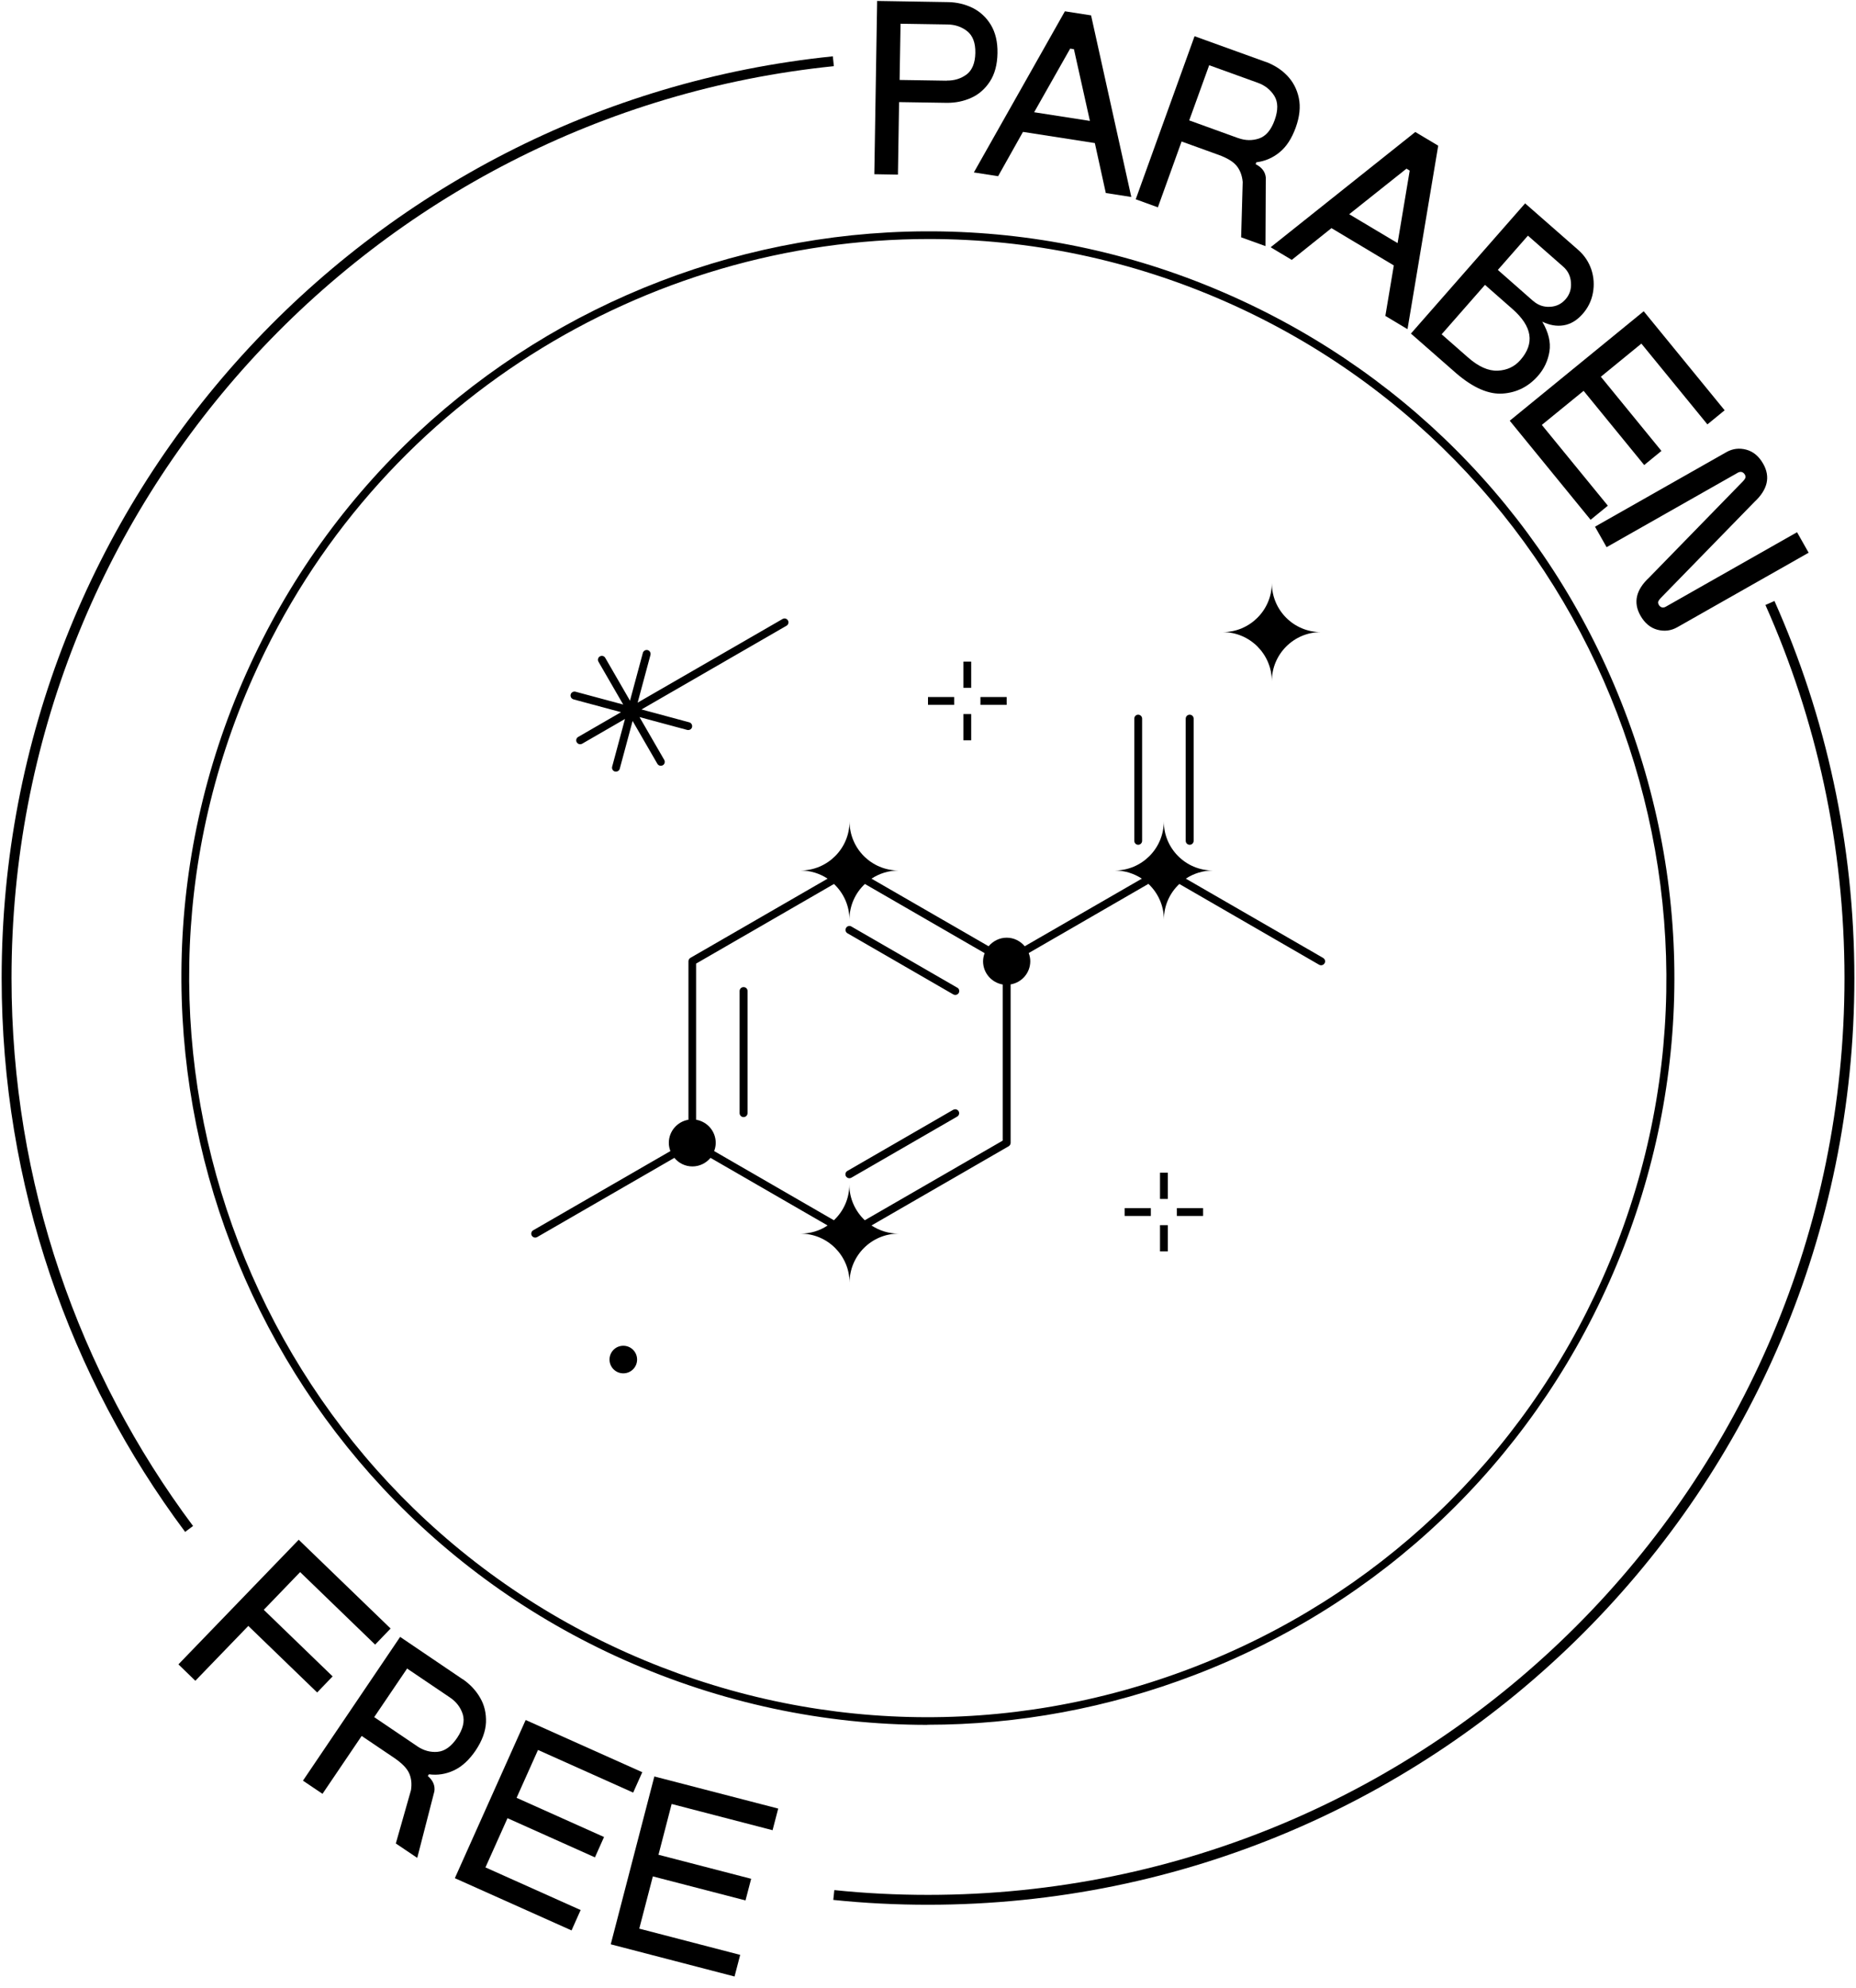 <svg xmlns="http://www.w3.org/2000/svg" fill="none" viewBox="0 0 141 151" height="151" width="141">
<path fill="black" d="M70.459 130.999C62.618 130.999 54.793 129.349 47.412 126.063C18.849 113.341 5.968 79.754 18.682 51.199C31.404 22.636 64.991 9.755 93.546 22.469C107.379 28.628 117.99 39.81 123.411 53.953C128.839 68.095 128.426 83.5 122.268 97.333C116.109 111.166 104.927 121.777 90.784 127.198C84.189 129.729 77.316 130.991 70.451 130.991L70.459 130.999ZM70.562 18.152C49.071 18.152 28.515 30.564 19.222 51.437C6.635 79.706 19.388 112.944 47.65 125.531C61.34 131.634 76.594 132.031 90.586 126.658C104.578 121.285 115.649 110.793 121.744 97.095C134.331 68.826 121.577 35.588 93.316 23.001C85.919 19.707 78.181 18.152 70.562 18.152Z"></path>
<path fill="black" d="M66.644 0.072L71.993 0.16H72.009C72.684 0.168 73.303 0.318 73.882 0.596C74.454 0.882 74.922 1.31 75.271 1.882C75.62 2.461 75.795 3.175 75.779 4.04C75.763 4.906 75.573 5.62 75.207 6.183C74.842 6.747 74.366 7.167 73.787 7.429C73.207 7.691 72.581 7.818 71.906 7.81L68.303 7.755L68.216 13.263L66.422 13.231L66.636 0.072H66.644ZM71.922 6.12C72.509 6.128 73.009 5.969 73.438 5.652C73.858 5.326 74.081 4.786 74.096 4.025C74.112 3.263 73.906 2.715 73.485 2.374C73.065 2.04 72.565 1.866 71.977 1.858L68.414 1.802L68.343 6.072L71.922 6.128V6.12Z"></path>
<path fill="black" d="M80.897 0.858L82.889 1.168L85.945 14.961L84.008 14.659L83.175 10.866L77.715 10.017L75.826 13.382L73.984 13.096L80.905 0.85L80.897 0.858ZM82.802 9.191L81.587 3.739L81.302 3.691L78.564 8.525L82.802 9.183V9.191Z"></path>
<path fill="black" d="M90.757 2.754L96.146 4.699H96.162C96.797 4.937 97.337 5.278 97.781 5.738C98.225 6.199 98.527 6.762 98.67 7.437C98.813 8.111 98.733 8.865 98.432 9.699C98.13 10.524 97.725 11.151 97.202 11.572C96.678 12 96.091 12.246 95.44 12.326L95.392 12.469C95.861 12.707 96.115 13.04 96.162 13.476L96.138 18.691L94.289 18.024L94.408 13.818C94.361 13.318 94.202 12.905 93.94 12.588C93.678 12.27 93.226 12 92.599 11.77L89.765 10.746L87.964 15.746L86.281 15.135L90.749 2.754H90.757ZM94.059 10.484C94.606 10.683 95.138 10.691 95.654 10.516C96.17 10.342 96.567 9.873 96.837 9.119C97.106 8.365 97.099 7.754 96.813 7.286C96.519 6.818 96.106 6.484 95.551 6.286L91.861 4.953L90.345 9.143L94.051 10.484H94.059Z"></path>
<path fill="black" d="M107.531 10.032L109.261 11.064L106.928 25L105.245 23.992L105.888 20.159L101.15 17.326L98.134 19.738L96.531 18.778L107.531 10.016V10.032ZM106.174 18.468L107.095 12.96L106.849 12.81L102.499 16.27L106.182 18.468H106.174Z"></path>
<path fill="black" d="M115.862 15.445L119.902 18.985C120.37 19.397 120.695 19.889 120.894 20.469C121.084 21.048 121.124 21.643 121.013 22.246C120.902 22.85 120.64 23.381 120.227 23.85C119.798 24.334 119.322 24.619 118.791 24.707C118.259 24.794 117.719 24.699 117.164 24.429C117.64 25.238 117.822 25.992 117.711 26.691C117.6 27.389 117.306 28.016 116.838 28.548C116.124 29.357 115.243 29.81 114.179 29.889C113.116 29.969 111.941 29.469 110.656 28.373L107.188 25.334L115.87 15.437L115.862 15.445ZM111.521 27.143C112.322 27.849 113.076 28.183 113.783 28.151C114.489 28.119 115.06 27.849 115.505 27.342C116.608 26.08 116.41 24.794 114.902 23.469L112.814 21.635L109.521 25.389L111.529 27.151L111.521 27.143ZM116.489 22.866C116.854 23.183 117.275 23.326 117.751 23.302C118.227 23.278 118.624 23.088 118.933 22.731C119.243 22.381 119.386 21.953 119.346 21.461C119.314 20.969 119.116 20.564 118.751 20.247L116.076 17.897L113.791 20.5L116.481 22.866H116.489Z"></path>
<path fill="black" d="M124.87 23.636L131.02 31.16L129.711 32.231L124.695 26.096L121.616 28.612L126.219 34.247L124.909 35.318L120.306 29.683L117.132 32.271L122.148 38.406L120.838 39.477L114.695 31.953L124.886 23.628L124.87 23.636Z"></path>
<path fill="black" d="M131.148 34.342C131.624 34.072 132.124 34.008 132.664 34.151C133.196 34.294 133.624 34.651 133.949 35.223C134.513 36.215 134.291 37.183 133.291 38.112L126.164 45.421C126.069 45.516 126.013 45.603 125.981 45.675C125.95 45.746 125.965 45.842 126.021 45.937C126.077 46.04 126.156 46.096 126.251 46.127C126.346 46.151 126.442 46.135 126.545 46.08L136.521 40.421L137.402 41.977L127.426 47.635C126.95 47.905 126.45 47.969 125.91 47.826C125.378 47.683 124.95 47.326 124.624 46.754C124.061 45.762 124.283 44.794 125.283 43.865L132.41 36.556C132.505 36.461 132.561 36.373 132.592 36.302C132.624 36.223 132.608 36.135 132.553 36.04C132.497 35.945 132.418 35.882 132.323 35.85C132.227 35.826 132.132 35.842 132.029 35.897L122.053 41.556L121.172 40L131.148 34.342Z"></path>
<path fill="black" d="M56.489 74.968C56.322 74.968 56.188 75.103 56.188 75.262V84.54C56.188 84.706 56.322 84.841 56.489 84.841C56.656 84.841 56.791 84.706 56.791 84.54V75.262C56.791 75.095 56.656 74.968 56.489 74.968Z"></path>
<path fill="black" d="M72.415 84.285L64.376 88.928C64.233 89.015 64.185 89.19 64.265 89.333C64.32 89.428 64.424 89.484 64.527 89.484C64.574 89.484 64.63 89.468 64.677 89.444L72.717 84.801C72.86 84.722 72.907 84.539 72.828 84.396C72.741 84.254 72.566 84.206 72.423 84.285H72.415Z"></path>
<path fill="black" d="M72.717 75.008L64.677 70.365C64.534 70.278 64.352 70.333 64.273 70.476C64.193 70.619 64.241 70.802 64.384 70.881L72.423 75.524C72.471 75.547 72.519 75.563 72.574 75.563C72.677 75.563 72.78 75.508 72.836 75.412C72.915 75.27 72.868 75.087 72.725 75.008H72.717Z"></path>
<path fill="black" d="M100.508 72.746L90.087 66.731C90.675 66.342 91.389 66.112 92.143 66.112C90.079 66.112 88.413 64.445 88.413 62.381C88.413 64.445 86.738 66.112 84.683 66.112C85.445 66.112 86.151 66.342 86.746 66.731L77.849 71.865C77.516 71.469 77.032 71.215 76.476 71.215C75.921 71.215 75.437 71.477 75.103 71.865L66.207 66.731C66.802 66.342 67.508 66.112 68.27 66.112C66.207 66.112 64.54 64.445 64.54 62.381C64.54 64.445 62.865 66.112 60.81 66.112C61.572 66.112 62.278 66.342 62.873 66.731L52.453 72.746C52.358 72.802 52.302 72.897 52.302 73.008V85.04C51.453 85.183 50.81 85.913 50.81 86.802C50.81 87.024 50.858 87.23 50.929 87.421L40.509 93.436C40.366 93.516 40.318 93.698 40.398 93.841C40.453 93.936 40.556 93.992 40.66 93.992C40.707 93.992 40.763 93.976 40.81 93.952L51.231 87.936C51.556 88.333 52.048 88.587 52.604 88.587C53.159 88.587 53.651 88.325 53.977 87.936L62.873 93.071C62.286 93.468 61.572 93.69 60.81 93.69C62.873 93.69 64.54 95.365 64.54 97.421C64.54 95.357 66.215 93.69 68.27 93.69C67.508 93.69 66.802 93.46 66.207 93.071L76.627 87.056C76.715 87 76.778 86.905 76.778 86.794V74.762C77.627 74.619 78.27 73.889 78.27 73C78.27 72.778 78.222 72.572 78.151 72.381L87.246 67.127C87.968 67.81 88.421 68.77 88.421 69.842C88.421 68.77 88.873 67.81 89.595 67.135L100.214 73.27C100.262 73.294 100.309 73.31 100.365 73.31C100.468 73.31 100.571 73.254 100.627 73.159C100.714 73.016 100.659 72.834 100.516 72.754L100.508 72.746ZM65.699 92.675C64.977 91.992 64.524 91.032 64.524 89.968C64.524 91.04 64.072 92 63.35 92.675L54.255 87.421C54.326 87.23 54.374 87.016 54.374 86.802C54.374 85.913 53.731 85.183 52.882 85.04V73.183L63.358 67.135C64.08 67.818 64.532 68.778 64.532 69.842C64.532 68.77 64.985 67.81 65.707 67.135L74.802 72.389C74.73 72.58 74.683 72.794 74.683 73.008C74.683 73.897 75.334 74.627 76.175 74.77V86.627L65.699 92.675Z"></path>
<path fill="black" d="M90.38 64.159C90.546 64.159 90.681 64.024 90.681 63.858V54.58C90.681 54.413 90.546 54.278 90.38 54.278C90.213 54.278 90.078 54.413 90.078 54.58V63.858C90.078 64.024 90.213 64.159 90.38 64.159Z"></path>
<path fill="black" d="M86.466 64.159C86.632 64.159 86.767 64.024 86.767 63.858V54.58C86.767 54.413 86.632 54.278 86.466 54.278C86.299 54.278 86.172 54.413 86.172 54.58V63.858C86.172 64.024 86.307 64.159 86.466 64.159Z"></path>
<path fill="black" d="M47.352 102.206C46.773 102.206 46.305 102.674 46.305 103.254C46.305 103.833 46.773 104.301 47.352 104.301C47.932 104.301 48.4 103.833 48.4 103.254C48.4 102.674 47.932 102.206 47.352 102.206Z"></path>
<path fill="black" d="M96.621 51.739C96.621 49.675 98.295 48.008 100.351 48.008C98.287 48.008 96.621 46.342 96.621 44.278C96.621 46.342 94.946 48.008 92.891 48.008C94.954 48.008 96.621 49.683 96.621 51.739Z"></path>
<path fill="black" d="M88.72 89.064H88.125V91.056H88.72V89.064Z"></path>
<path fill="black" d="M88.72 93.047H88.125V95.039H88.72V93.047Z"></path>
<path fill="black" d="M91.398 91.753H89.406V92.349H91.398V91.753Z"></path>
<path fill="black" d="M87.43 91.753H85.438V92.349H87.43V91.753Z"></path>
<path fill="black" d="M43.551 53.111L47.178 54.088L43.924 55.969C43.781 56.048 43.734 56.23 43.813 56.373C43.869 56.469 43.972 56.524 44.075 56.524C44.123 56.524 44.178 56.508 44.226 56.484L47.48 54.604L46.504 58.23C46.464 58.389 46.559 58.556 46.718 58.596C46.742 58.596 46.773 58.603 46.797 58.603C46.932 58.603 47.051 58.516 47.083 58.381L48.059 54.754L49.94 58.008C49.995 58.103 50.099 58.159 50.202 58.159C50.249 58.159 50.305 58.143 50.353 58.119C50.495 58.04 50.543 57.858 50.464 57.715L48.583 54.461L52.21 55.437C52.21 55.437 52.265 55.445 52.289 55.445C52.424 55.445 52.543 55.358 52.575 55.223C52.614 55.064 52.519 54.897 52.361 54.858L48.734 53.881L59.749 47.524C59.892 47.445 59.94 47.262 59.86 47.12C59.773 46.977 59.599 46.929 59.456 47.008L48.44 53.365L49.416 49.739C49.456 49.58 49.361 49.413 49.202 49.373C49.043 49.334 48.877 49.429 48.837 49.588L47.861 53.215L45.98 49.961C45.9 49.818 45.718 49.77 45.575 49.85C45.432 49.929 45.385 50.112 45.464 50.254L47.345 53.508L43.718 52.532C43.559 52.492 43.392 52.588 43.353 52.746C43.313 52.905 43.408 53.072 43.567 53.111H43.551Z"></path>
<path fill="black" d="M73.783 50.247H73.188V52.239H73.783V50.247Z"></path>
<path fill="black" d="M73.783 54.23H73.188V56.222H73.783V54.23Z"></path>
<path fill="black" d="M76.476 52.937H74.484V53.532H76.476V52.937Z"></path>
<path fill="black" d="M72.492 52.937H70.5V53.532H72.492V52.937Z"></path>
<path fill="black" d="M22.689 116.936L29.674 123.682L28.499 124.904L22.801 119.396L20.039 122.261L25.269 127.317L24.094 128.539L18.864 123.484L14.84 127.65L13.555 126.404L22.697 116.936H22.689Z"></path>
<path fill="black" d="M30.396 124.316L35.142 127.53H35.158C35.714 127.919 36.158 128.387 36.476 128.943C36.801 129.498 36.944 130.117 36.92 130.808C36.888 131.498 36.627 132.205 36.135 132.943C35.642 133.665 35.095 134.173 34.476 134.459C33.865 134.744 33.23 134.84 32.587 134.752L32.5 134.879C32.896 135.221 33.063 135.609 33 136.046L31.698 141.101L30.071 140.006L31.222 135.959C31.301 135.459 31.246 135.022 31.071 134.649C30.896 134.276 30.523 133.903 29.968 133.522L27.476 131.84L24.5 136.236L23.016 135.236L30.389 124.332L30.396 124.316ZM31.698 132.625C32.182 132.951 32.698 133.094 33.238 133.046C33.785 132.998 34.277 132.649 34.73 131.982C35.174 131.316 35.317 130.729 35.158 130.197C34.992 129.673 34.666 129.244 34.182 128.919L30.928 126.721L28.428 130.411L31.69 132.617L31.698 132.625Z"></path>
<path fill="black" d="M39.928 130.626L48.793 134.594L48.102 136.142L40.872 132.904L39.245 136.539L45.888 139.515L45.197 141.062L38.555 138.086L36.88 141.824L44.11 145.062L43.42 146.61L34.555 142.642L39.936 130.626H39.928Z"></path>
<path fill="black" d="M49.716 134.919L59.12 137.356L58.692 138.999L51.025 137.007L50.025 140.864L57.065 142.689L56.636 144.332L49.597 142.507L48.565 146.475L56.232 148.467L55.803 150.11L46.398 147.665L49.708 134.927L49.716 134.919Z"></path>
<path stroke-miterlimit="10" stroke-width="0.75" stroke="black" d="M134.462 45.794C138.343 54.501 140.501 64.143 140.501 74.286C140.501 112.944 109.161 144.285 70.502 144.285C68.09 144.285 65.701 144.166 63.344 143.92"></path>
<path stroke-miterlimit="10" stroke-width="0.75" stroke="black" d="M14.365 116.119C5.651 104.452 0.5 89.968 0.5 74.286C0.5 38.056 28.023 8.255 63.309 4.652"></path>
</svg>
